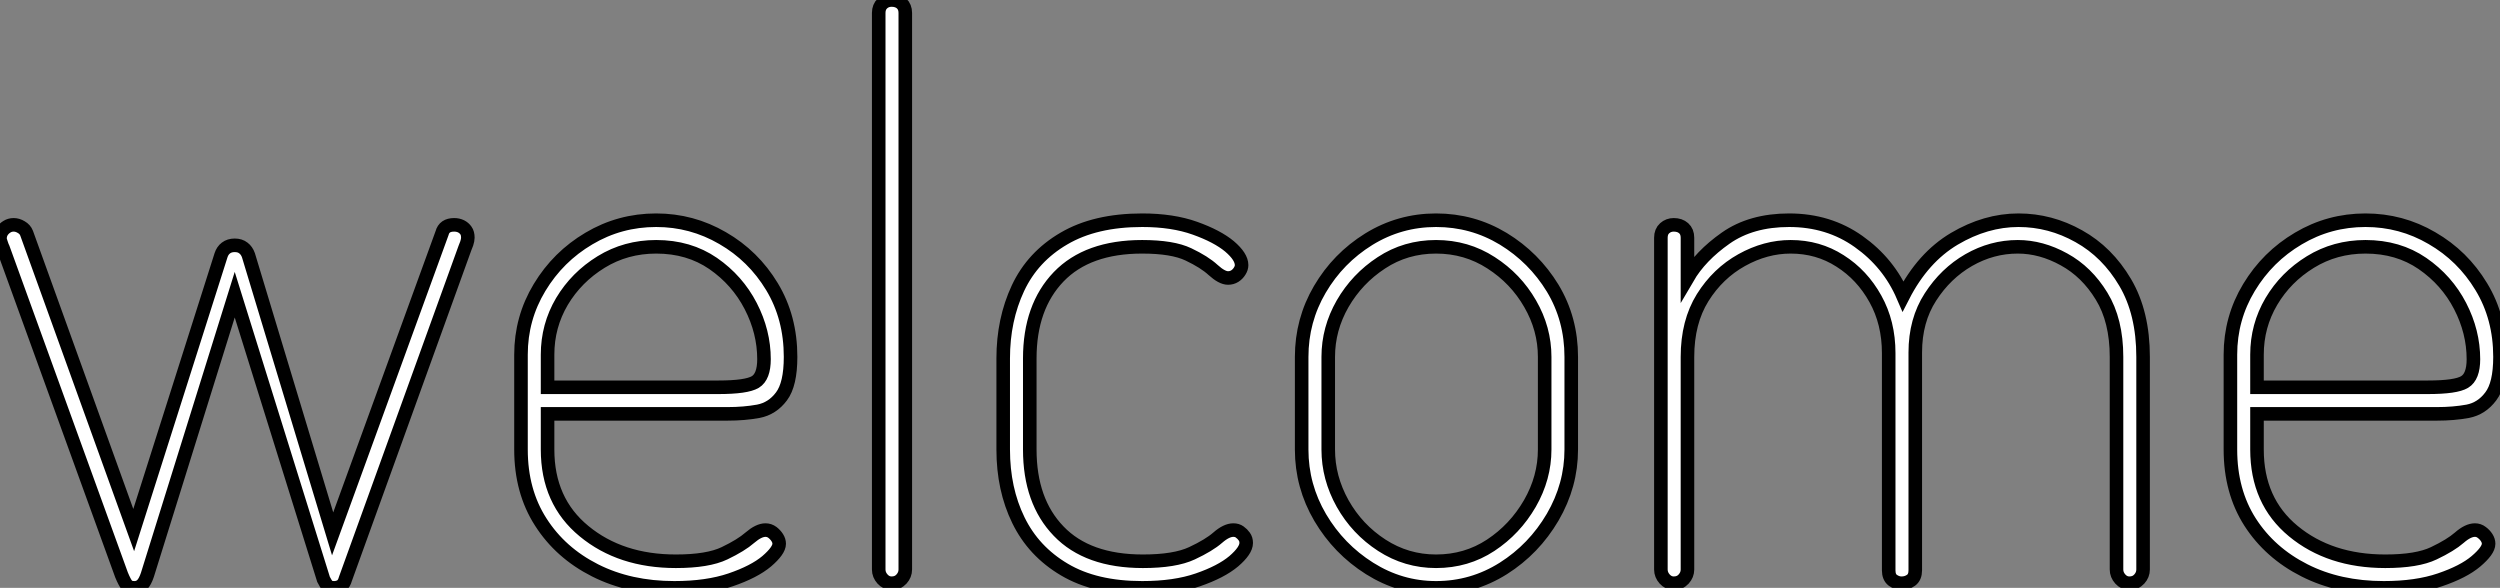 <?xml version="1.0" standalone="no"?>
<svg xmlns="http://www.w3.org/2000/svg" viewBox="1.06 -43.01 184.36 43.35"><rect x="1.06" y="-43.01" width="184.36" height="43.35" fill="#808080" stroke="none"/><path d="M10.98 0.34L10.98 0.34Q10.58 0.34 10.42 0.14Q10.25-0.06 10.02-0.62L10.02-0.62L1.29-24.70Q1.23-24.81 1.15-25.06Q1.06-25.31 1.06-25.42L1.06-25.42Q1.06-25.70 1.20-25.93Q1.34-26.15 1.57-26.29Q1.79-26.43 2.07-26.43L2.07-26.43Q2.35-26.43 2.63-26.26Q2.91-26.10 3.02-25.82L3.02-25.82L10.92-3.92L17.36-24.19Q17.47-24.53 17.72-24.72Q17.98-24.92 18.37-24.92L18.37-24.92Q18.76-24.92 19.01-24.72Q19.26-24.53 19.38-24.19L19.38-24.19L25.59-3.64L33.66-25.82Q33.82-26.43 34.55-26.43L34.55-26.43Q34.83-26.43 35.06-26.32Q35.28-26.21 35.42-26.01Q35.56-25.82 35.56-25.48L35.56-25.48Q35.56-25.31 35.48-25.06Q35.39-24.81 35.34-24.70L35.34-24.70L26.54-0.34Q26.43 0.06 26.21 0.20Q25.98 0.34 25.70 0.34L25.70 0.34Q25.37 0.34 25.23 0.20Q25.09 0.06 24.92-0.28L24.92-0.28L18.37-21.28L11.93-0.62Q11.76-0.11 11.54 0.11Q11.31 0.34 10.98 0.34ZM50.79 0.34L50.79 0.34Q47.49 0.34 44.94-0.95Q42.39-2.24 40.94-4.51Q39.48-6.78 39.48-9.86L39.48-9.86L39.48-16.86Q39.48-19.54 40.85-21.81Q42.22-24.08 44.49-25.42Q46.76-26.77 49.45-26.77L49.45-26.77Q52.08-26.77 54.35-25.45Q56.62-24.14 57.99-21.87Q59.36-19.60 59.36-16.69L59.36-16.69Q59.36-14.67 58.69-13.78Q58.02-12.88 56.98-12.68Q55.94-12.49 54.71-12.49L54.71-12.49L41.44-12.49L41.44-9.86Q41.44-6.05 44.13-3.84Q46.82-1.62 50.90-1.62L50.90-1.62Q53.26-1.62 54.49-2.21Q55.72-2.80 56.36-3.36Q57.01-3.92 57.51-3.92L57.51-3.92Q57.79-3.92 58.02-3.75Q58.24-3.58 58.38-3.36Q58.52-3.14 58.52-2.91L58.52-2.91Q58.52-2.41 57.60-1.62Q56.67-0.84 54.94-0.25Q53.20 0.34 50.79 0.34ZM41.44-16.86L41.44-14.45L54.04-14.45Q56.11-14.45 56.76-14.84Q57.40-15.23 57.40-16.52L57.40-16.52Q57.40-18.54 56.42-20.44Q55.44-22.34 53.65-23.58Q51.86-24.81 49.45-24.81L49.45-24.81Q47.21-24.81 45.39-23.69Q43.57-22.57 42.50-20.78Q41.44-18.98 41.44-16.86L41.44-16.86ZM66.81 0L66.81 0Q66.42 0 66.14-0.31Q65.86-0.62 65.86-1.01L65.86-1.01L65.86-42.06Q65.86-42.50 66.14-42.76Q66.42-43.01 66.81-43.01L66.81-43.01Q67.26-43.01 67.54-42.76Q67.82-42.50 67.82-42.06L67.82-42.06L67.82-1.01Q67.82-0.62 67.54-0.31Q67.26 0 66.81 0ZM85.29 0.34L85.29 0.34Q81.82 0.34 79.55-1.01Q77.28-2.35 76.16-4.65Q75.04-6.94 75.04-9.86L75.04-9.86L75.04-16.58Q75.04-19.43 76.13-21.76Q77.22-24.08 79.52-25.42Q81.82-26.77 85.29-26.77L85.29-26.77Q87.53-26.77 89.18-26.18Q90.83-25.59 91.73-24.84Q92.62-24.08 92.62-23.46L92.62-23.46Q92.62-23.24 92.48-23.02Q92.34-22.79 92.12-22.65Q91.90-22.51 91.62-22.51L91.62-22.51Q91.17-22.51 90.52-23.10Q89.88-23.69 88.70-24.25Q87.53-24.81 85.29-24.81L85.29-24.81Q81.26-24.81 79.13-22.60Q77-20.38 77-16.58L77-16.58L77-9.86Q77-6.05 79.13-3.84Q81.26-1.62 85.34-1.62L85.34-1.62Q87.70-1.62 88.96-2.21Q90.22-2.80 90.86-3.36Q91.50-3.92 92.01-3.92L92.01-3.92Q92.29-3.92 92.48-3.78Q92.68-3.64 92.82-3.44Q92.96-3.25 92.96-2.97L92.96-2.97Q92.96-2.41 92.04-1.62Q91.11-0.84 89.40-0.25Q87.70 0.34 85.29 0.34ZM106.96 0.34L106.96 0.34Q104.33 0.34 102.06-1.09Q99.79-2.52 98.42-4.84Q97.05-7.17 97.05-9.86L97.05-9.86L97.05-16.69Q97.05-19.38 98.39-21.67Q99.74-23.97 102.00-25.37Q104.27-26.77 106.96-26.77L106.96-26.77Q109.65-26.77 111.92-25.40Q114.18-24.02 115.56-21.76Q116.93-19.49 116.93-16.69L116.93-16.69L116.93-9.86Q116.93-7.22 115.56-4.87Q114.18-2.52 111.92-1.09Q109.65 0.34 106.96 0.34ZM106.96-1.62L106.96-1.62Q109.20-1.62 110.99-2.80Q112.78-3.98 113.88-5.88Q114.97-7.78 114.97-9.86L114.97-9.86L114.97-16.69Q114.97-18.76 113.90-20.61Q112.84-22.46 111.02-23.63Q109.20-24.81 106.96-24.81L106.96-24.81Q104.72-24.81 102.93-23.63Q101.14-22.46 100.07-20.61Q99.01-18.76 99.01-16.69L99.01-16.69L99.01-9.86Q99.01-7.78 100.07-5.88Q101.14-3.98 102.96-2.80Q104.78-1.62 106.96-1.62ZM124.49 0L124.49 0Q124.10 0 123.82-0.31Q123.54-0.62 123.54-1.01L123.54-1.01L123.54-25.48Q123.54-25.93 123.82-26.18Q124.10-26.43 124.49-26.43L124.49-26.43Q124.94-26.43 125.22-26.18Q125.50-25.93 125.50-25.48L125.50-25.48L125.50-22.51Q126.45-24.14 128.32-25.45Q130.20-26.77 133-26.77L133-26.77Q135.91-26.77 138.12-25.20Q140.34-23.63 141.40-21.17L141.40-21.17Q142.86-24.02 145.18-25.40Q147.50-26.77 149.91-26.77L149.91-26.77Q152.26-26.77 154.36-25.59Q156.46-24.42 157.78-22.18Q159.10-19.94 159.10-16.69L159.10-16.69L159.10-1.01Q159.10-0.62 158.82-0.31Q158.54 0 158.09 0L158.09 0Q157.70 0 157.42-0.31Q157.14-0.62 157.14-1.01L157.14-1.01L157.14-16.69Q157.14-19.38 156.04-21.17Q154.95-22.96 153.27-23.88Q151.59-24.81 149.86-24.81L149.86-24.81Q147.95-24.81 146.24-23.83Q144.54-22.85 143.42-21.11Q142.30-19.38 142.30-17.02L142.30-17.02L142.30-0.95Q142.30-0.45 141.99-0.22Q141.68 0 141.29 0L141.29 0Q140.95 0 140.64-0.22Q140.34-0.45 140.34-0.95L140.34-0.95L140.34-16.97Q140.34-19.21 139.36-20.97Q138.38-22.74 136.75-23.77Q135.13-24.81 133.11-24.81L133.11-24.81Q131.26-24.81 129.50-23.83Q127.74-22.85 126.62-21.06Q125.50-19.26 125.50-16.69L125.50-16.69L125.50-1.01Q125.50-0.62 125.22-0.31Q124.94 0 124.49 0ZM176.85 0.34L176.85 0.34Q173.54 0.34 171.00-0.95Q168.45-2.24 166.99-4.51Q165.54-6.78 165.54-9.86L165.54-9.86L165.54-16.86Q165.54-19.54 166.91-21.81Q168.28-24.08 170.55-25.42Q172.82-26.77 175.50-26.77L175.50-26.77Q178.14-26.77 180.40-25.45Q182.67-24.14 184.04-21.87Q185.42-19.60 185.42-16.69L185.42-16.69Q185.42-14.67 184.74-13.78Q184.07-12.88 183.04-12.68Q182-12.49 180.77-12.49L180.77-12.49L167.50-12.49L167.50-9.86Q167.50-6.05 170.18-3.84Q172.87-1.62 176.96-1.62L176.96-1.62Q179.31-1.62 180.54-2.21Q181.78-2.80 182.42-3.36Q183.06-3.92 183.57-3.92L183.57-3.92Q183.85-3.92 184.07-3.75Q184.30-3.58 184.44-3.36Q184.58-3.14 184.58-2.91L184.58-2.91Q184.58-2.41 183.65-1.62Q182.73-0.84 180.99-0.25Q179.26 0.34 176.85 0.34ZM167.50-16.86L167.50-14.45L180.10-14.45Q182.17-14.45 182.81-14.84Q183.46-15.23 183.46-16.52L183.46-16.52Q183.46-18.54 182.48-20.44Q181.50-22.34 179.70-23.58Q177.91-24.81 175.50-24.81L175.50-24.81Q173.26-24.81 171.44-23.69Q169.62-22.57 168.56-20.78Q167.50-18.98 167.50-16.86L167.50-16.86Z" fill="white" stroke="black" transform="scale(1,1)"/></svg>